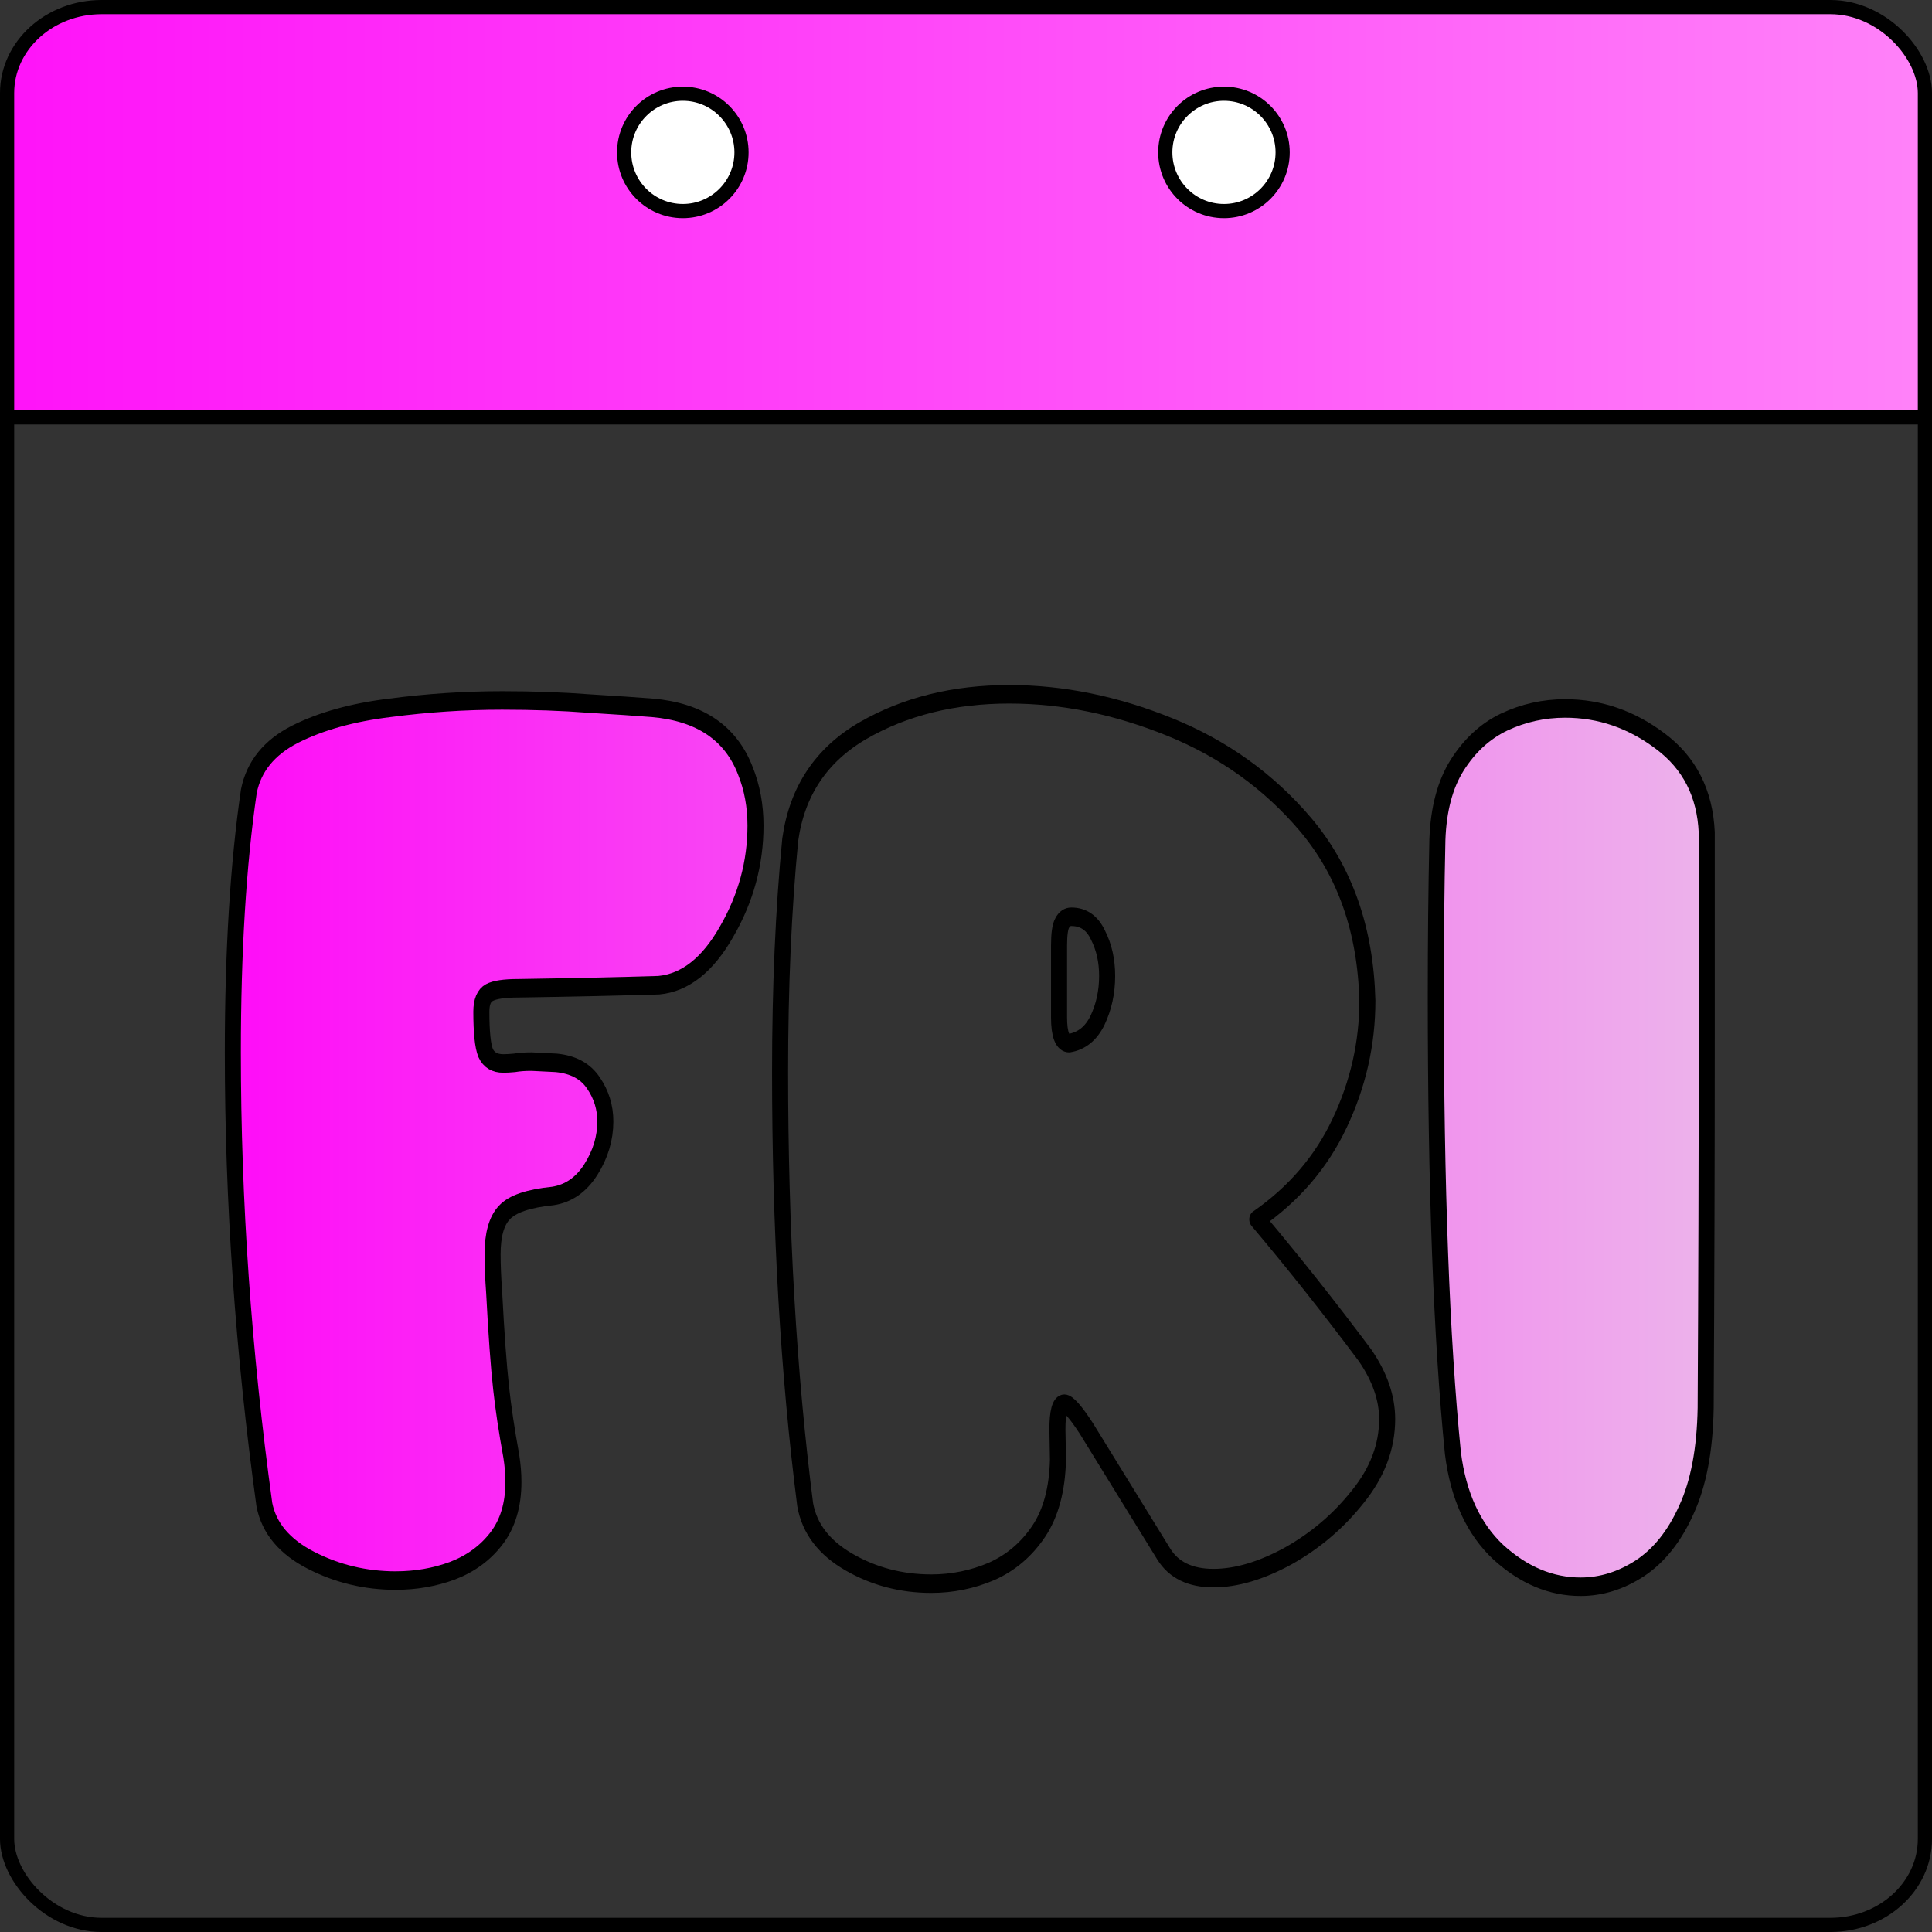 <?xml version="1.0" encoding="UTF-8" standalone="no"?>
<!-- Created using Krita: https://krita.org -->

<svg
   width="291.818pt"
   height="291.818pt"
   viewBox="0 0 291.818 291.818"
   version="1.1"
   id="svg229"
   sodipodi:docname="Kalender_Fri.svg"
   inkscape:version="1.2.2 (732a01da63, 2022-12-09)"
   inkscape:export-filename="Kalender_Fri.svg"
   inkscape:export-xdpi="96"
   inkscape:export-ydpi="96"
   xmlns:inkscape="http://www.inkscape.org/namespaces/inkscape"
   xmlns:sodipodi="http://sodipodi.sourceforge.net/DTD/sodipodi-0.dtd"
   xmlns:xlink="http://www.w3.org/1999/xlink"
   xmlns="http://www.w3.org/2000/svg"
   xmlns:svg="http://www.w3.org/2000/svg">
  <rect x="0" y="0" width="291.818" height="291.818" fill="#333333" stroke="none"/>
  <sodipodi:namedview
     id="namedview231"
     pagecolor="#ffffff"
     bordercolor="#000000"
     borderopacity="0.25"
     inkscape:showpageshadow="2"
     inkscape:pageopacity="0.0"
     inkscape:pagecheckerboard="0"
     inkscape:deskcolor="#d1d1d1"
     inkscape:document-units="pt"
     showgrid="false"
     inkscape:zoom="0.80477043"
     inkscape:cx="70.827652"
     inkscape:cy="247.27549"
     inkscape:window-width="2560"
     inkscape:window-height="1494"
     inkscape:window-x="-11"
     inkscape:window-y="-11"
     inkscape:window-maximized="1"
     inkscape:current-layer="layer1" />
  <defs
     id="defs12">
    <linearGradient
       inkscape:collect="always"
       id="linearGradient9469">
      <stop
         style="stop-color:#ff13f9;stop-opacity:1;"
         offset="0"
         id="stop9465" />
      <stop
         style="stop-color:#ff82f9;stop-opacity:1;"
         offset="1"
         id="stop9467" />
    </linearGradient>
    <inkscape:path-effect
       effect="fillet_chamfer"
       id="path-effect7174"
       is_visible="true"
       lpeversion="1"
       nodesatellites_param="F,0,0,1,0,13.427,0,1 @ F,0,0,1,0,14.212,0,1 @ F,0,0,1,0,0,0,1 @ F,0,0,1,0,0,0,1"
       unit="px"
       method="auto"
       mode="F"
       radius="0"
       chamfer_steps="1"
       flexible="false"
       use_knot_distance="true"
       apply_no_radius="true"
       apply_with_radius="true"
       only_selected="false"
       hide_knots="false" />
    <linearGradient
       inkscape:collect="always"
       id="linearGradient6115">
      <stop
         style="stop-color:#ff0af8;stop-opacity:1;"
         offset="0"
         id="stop6111" />
      <stop
         style="stop-color:#e7e7e7;stop-opacity:1;"
         offset="1"
         id="stop6113" />
    </linearGradient>
    <rect
       x="64.615"
       y="221.802"
       width="416.889"
       height="219.317"
       id="rect3447" />
    <inkscape:path-effect
       effect="fillet_chamfer"
       id="path-effect3389"
       is_visible="true"
       lpeversion="1"
       nodesatellites_param="F,0,0,1,0,0,0,1 @ F,0,0,1,0,0,0,1 @ F,0,0,1,0,0,0,1 @ F,0,0,1,0,0,0,1"
       unit="px"
       method="auto"
       mode="F"
       radius="0"
       chamfer_steps="1"
       flexible="false"
       use_knot_distance="true"
       apply_no_radius="true"
       apply_with_radius="true"
       only_selected="false"
       hide_knots="false" />
    <linearGradient
       inkscape:collect="always"
       xlink:href="#linearGradient6115"
       id="linearGradient6119"
       x1="66.249"
       y1="330.577"
       x2="411.356"
       y2="330.577"
       gradientUnits="userSpaceOnUse" />
    <linearGradient
       inkscape:collect="always"
       xlink:href="#linearGradient9469"
       id="linearGradient9471"
       x1="8.016"
       y1="39.82"
       x2="297.698"
       y2="39.82"
       gradientUnits="userSpaceOnUse" />
  </defs>
  <g
     inkscape:groupmode="layer"
     id="layer1"
     inkscape:label="kalenderblatt"
     transform="translate(-6.47,-7.775)">
    <path
       style="opacity:1;fill:url(#linearGradient9471);fill-opacity:1;stroke:none;stroke-width:1.433;stroke-linecap:round;stroke-linejoin:round;stroke-miterlimit:40.8;stroke-dasharray:none;stroke-opacity:1;paint-order:fill markers stroke"
       id="rect3335"
       width="289.682"
       height="60.726"
       x="8.016"
       y="9.457"
       inkscape:path-effect="#path-effect3389;#path-effect7174"
       d="M 21.443,9.457 H 283.486 A 14.212,14.212 45 0 1 297.698,23.669 V 70.183 H 8.016 V 22.883 A 13.427,13.427 135 0 1 21.443,9.457 Z"
       sodipodi:type="rect" />
    <rect
       style="opacity:1;fill:none;fill-opacity:1;stroke:#000000;stroke-width:2.141;stroke-linecap:round;stroke-linejoin:round;stroke-miterlimit:40.8;stroke-dasharray:none"
       id="rect1144"
       width="289.677"
       height="289.677"
       x="7.541"
       y="8.846"
       rx="14.276"
       ry="12.976" />
    <path
       style="opacity:1;fill:none;fill-opacity:1;stroke:#000000;stroke-width:2.141;stroke-dasharray:none"
       d="M 6.844,70.82 H 297.914"
       id="path1231" />
    <circle
       style="opacity:1;fill:#ffffff;fill-opacity:1;stroke:#000000;stroke-width:2.141;stroke-linecap:round;stroke-linejoin:round;stroke-miterlimit:40.8;stroke-dasharray:none;stroke-opacity:1"
       id="path3237"
       cx="109.607"
       cy="30.792"
       r="8.863" />
    <circle
       style="opacity:1;fill:#ffffff;fill-opacity:1;stroke:#000000;stroke-width:2.141;stroke-linecap:round;stroke-linejoin:round;stroke-miterlimit:40.8;stroke-dasharray:none;stroke-opacity:1"
       id="path3237-0"
       cx="191.343"
       cy="30.792"
       r="8.863" />
    <g
       aria-label="FRI"
       transform="matrix(0.861,0,0,0.993,-18.836,-147.662)"
       id="text3445"
       style="font-size:192px;font-family:'Super Caramel';-inkscape-font-specification:'Super Caramel';white-space:pre;shape-inside:url(#rect3447);opacity:1;fill:url(#linearGradient6119);stroke:#000000;stroke-width:2.815;stroke-linecap:round;stroke-linejoin:round;stroke-miterlimit:40.8;paint-order:fill markers stroke">
      <path
         d="m 98.834,396.952 q -7.969,0 -14.906,-3.094 -6.938,-3.094 -8.156,-8.438 -5.531,-34.781 -5.531,-68.812 0,-23.062 2.812,-39.75 1.312,-5.625 8.062,-8.625 6.844,-3 16.688,-4.031 9.844,-1.125 19.687,-1.125 8.156,0 15.188,0.469 7.125,0.375 11.156,0.656 12.469,0.938 16.312,9.562 1.781,3.844 1.781,8.344 0,8.531 -5.062,16.125 -4.969,7.594 -11.906,8.156 -10.594,0.281 -24.656,0.469 -3.656,0 -5.062,0.656 -1.406,0.656 -1.406,2.906 0,4.688 0.75,6.281 0.844,1.594 3.094,1.594 0.844,0 1.969,-0.094 1.219,-0.188 3,-0.188 l 4.312,0.188 q 4.5,0.375 6.562,3.094 2.062,2.625 2.062,5.812 0,3.844 -2.531,7.312 -2.531,3.469 -6.656,4.031 -6.469,0.562 -8.531,2.531 -2.062,1.875 -2.062,6.375 0,2.438 0.281,5.812 0.562,9.375 1.219,14.531 0.562,4.5 1.781,10.312 0.375,2.062 0.375,3.938 0,5.25 -3,8.625 -2.906,3.281 -7.688,4.875 -4.688,1.5 -9.937,1.5 z"
         id="path328" />
      <path
         d="m 192.771,397.421 q -7.875,0 -14.438,-3.281 -6.562,-3.281 -7.688,-8.719 -4.406,-29.906 -4.406,-65.906 0,-19.312 1.781,-35.25 1.781,-11.062 12.75,-16.594 11.062,-5.531 25.688,-5.531 13.969,0 28.125,4.969 14.156,4.969 23.812,14.812 10.406,10.688 10.875,26.812 0,9.75 -4.875,18.656 -4.781,8.812 -14.438,14.625 9.656,9.938 18.938,20.719 3.844,4.875 3.844,9.656 0,6.281 -5.156,11.812 -5.062,5.531 -12.188,9 -7.125,3.375 -13.125,3.375 -6.094,0 -8.719,-3.656 l -13.594,-19.125 q -2.812,-3.75 -3.844,-3.75 -1.219,0 -1.219,3.938 l 0.094,4.594 q -0.188,6.75 -3.375,10.875 -3.188,4.125 -8.25,6.094 -5.062,1.875 -10.594,1.875 z m 24.188,-82.219 q 3.281,-0.469 4.969,-3.469 1.688,-3.094 1.688,-6.75 0,-3.469 -1.594,-6.188 -1.5,-2.812 -4.688,-2.812 -1.031,0 -1.594,0.938 -0.562,0.844 -0.562,3.469 v 10.875 q 0,3.938 1.781,3.938 z"
         id="path330" />
      <path
         d="m 306.678,397.89 q -7.781,0 -14.438,-5.25 -6.562,-5.344 -7.969,-15.094 -3,-25.969 -3,-69.469 0,-12.75 0.281,-23.812 0.281,-6.938 3.469,-11.344 3.281,-4.5 8.25,-6.562 5.062,-2.062 10.688,-2.062 9.094,0 16.688,4.969 7.688,4.969 8.156,13.875 v 31.312 q 0,27.656 -0.188,56.25 -0.188,9.469 -3.375,15.469 -3.094,6 -8.156,8.906 -4.969,2.812 -10.406,2.812 z"
         id="path332" />
    </g>
  </g>
</svg>
